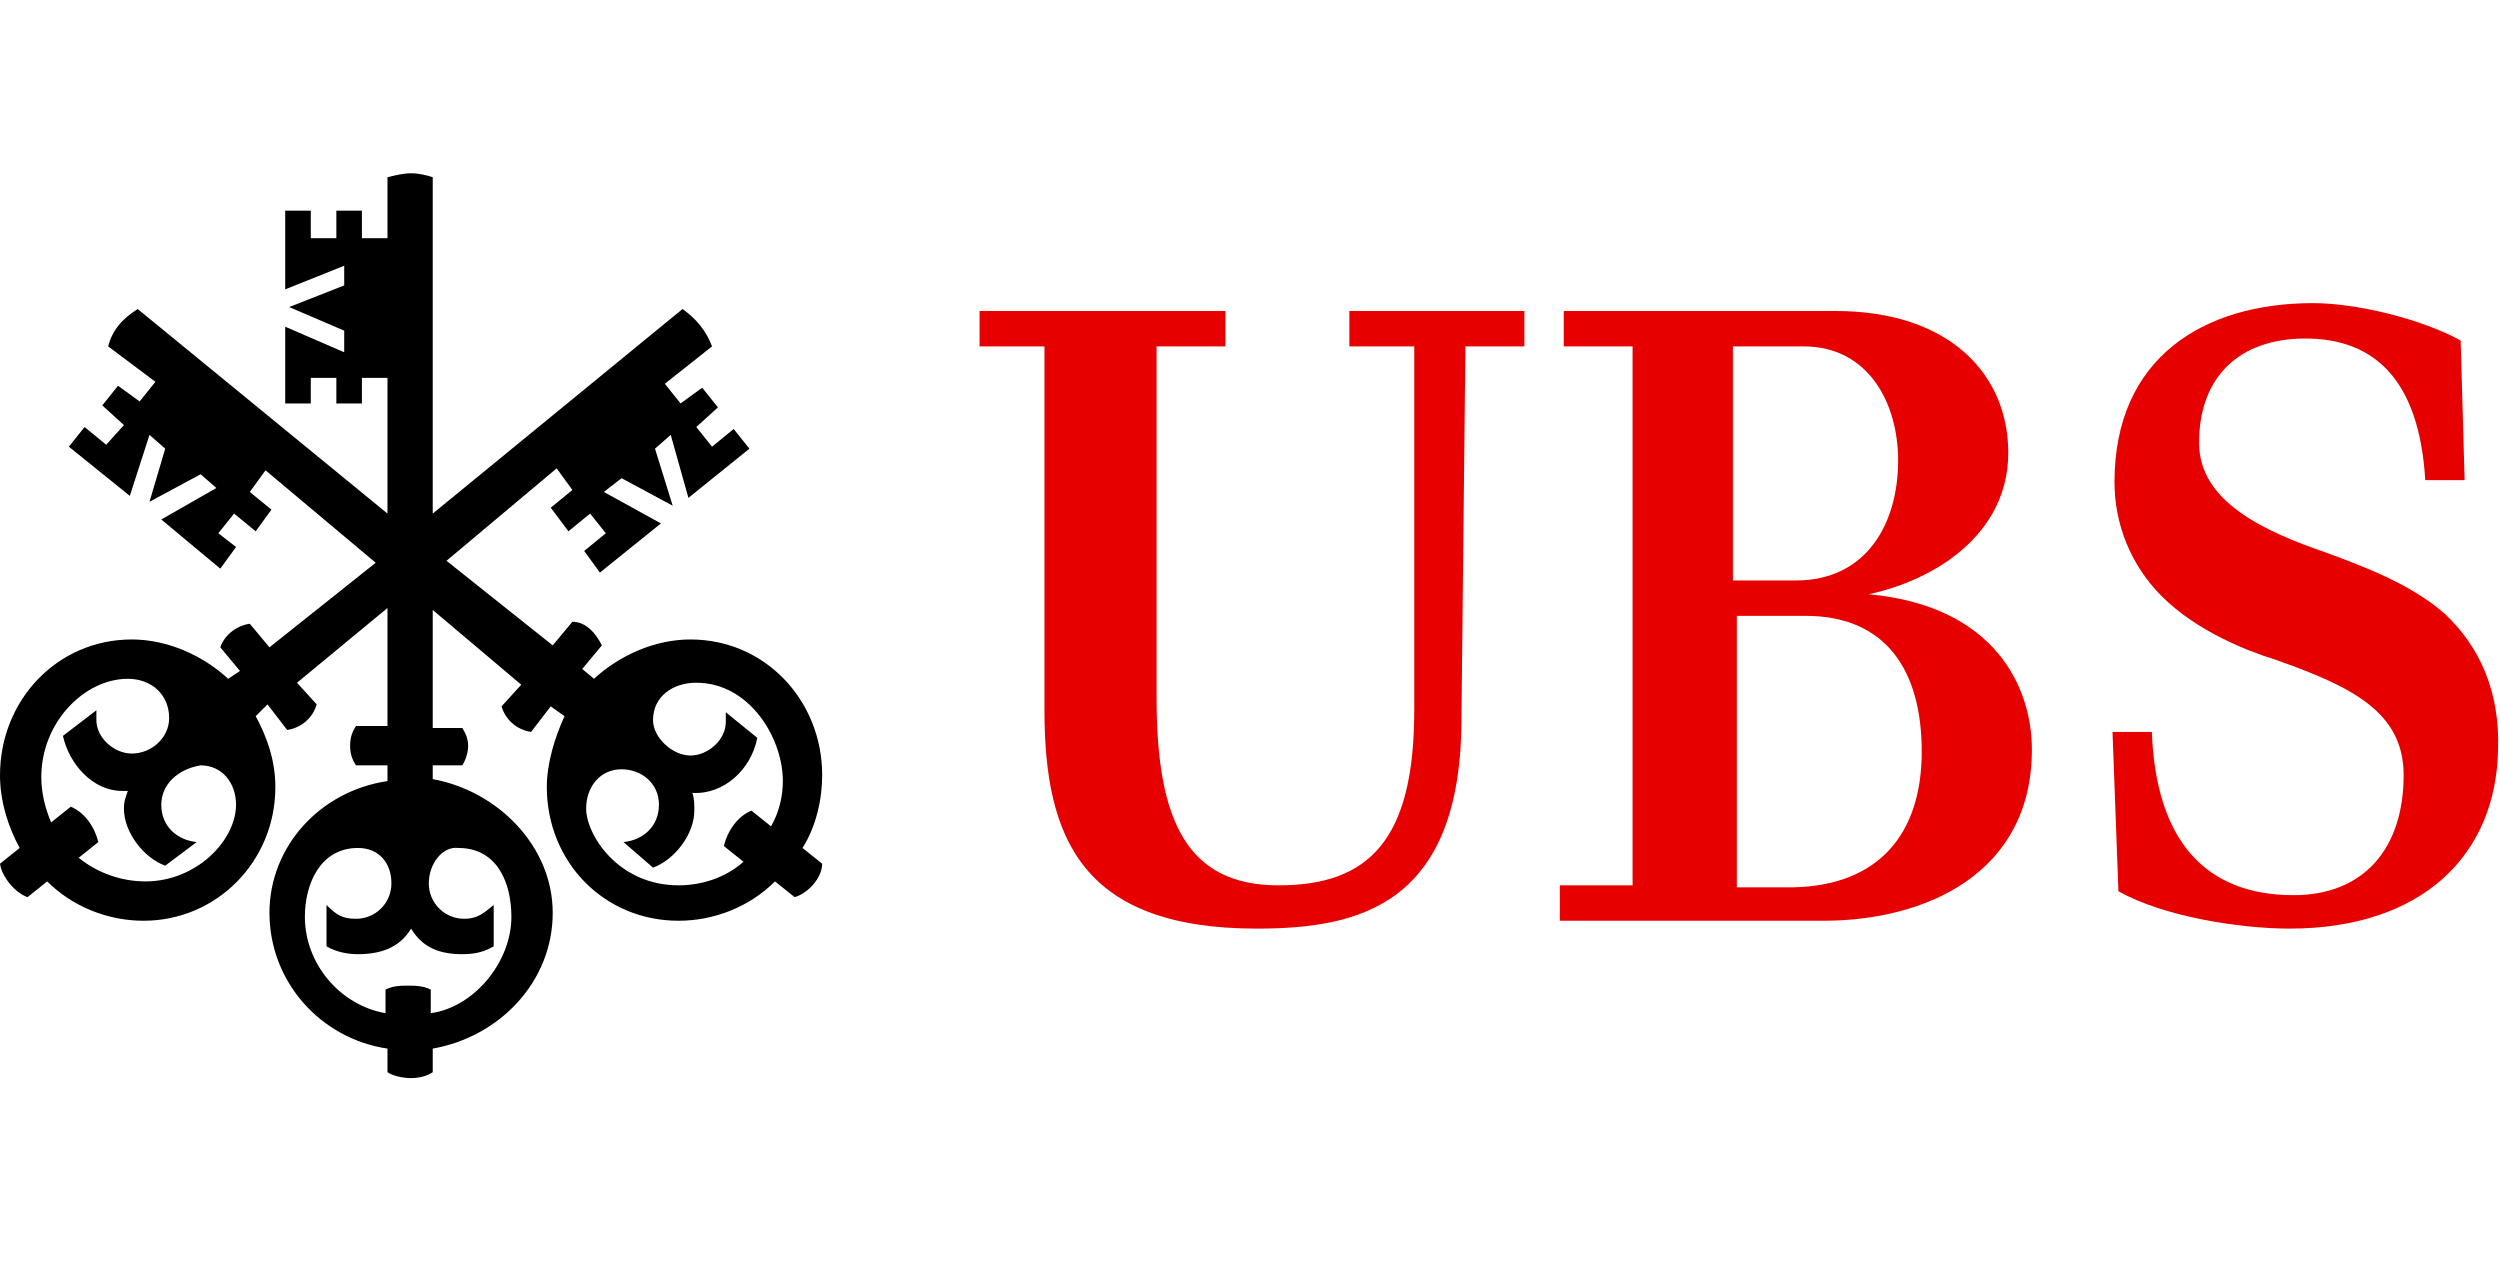 <svg width="150" height="76" viewBox="0 0 150 76" fill="none" xmlns="http://www.w3.org/2000/svg">
<g clip-path="url(#clip0_6619_16145)">
<path d="M87.688 43.089C87.688 54.3 81.551 55.717 75.414 55.717C64.91 55.717 62.668 50.288 62.668 42.617V20.784H58.773V18.659H73.526V20.784H69.395V41.909C69.395 49.344 71.283 53.12 76.712 53.12C82.141 53.12 84.855 50.406 84.855 42.617V20.784H80.961V18.659H91.464V20.784H87.924L87.688 43.089ZM97.955 53.12V20.784H93.825V18.659H110.111C117.074 18.659 120.496 22.554 120.496 27.156C120.496 32.113 116.012 34.828 112.117 35.654C119.788 36.362 121.913 41.319 121.913 44.977C121.913 52.412 115.54 55.245 109.403 55.245H93.589V53.12H97.955ZM113.888 27.628C113.888 24.206 112.117 20.784 108.223 20.784H103.974V34.828H107.751C111.999 34.828 113.888 31.405 113.888 27.628ZM115.304 45.095C115.304 40.256 113.179 36.952 108.341 36.952H104.21V53.238H107.633C112.707 53.12 115.304 50.052 115.304 45.095ZM138.317 20.311C134.423 20.311 131.944 22.554 131.944 26.566C131.944 30.107 135.839 31.877 139.615 33.175C141.858 34.002 144.69 35.064 146.696 36.834C148.821 38.84 150.001 41.555 149.883 44.977C149.765 51.35 145.28 55.717 137.373 55.717C134.423 55.717 129.82 55.008 127.105 53.474L126.751 43.915H129.112C129.348 50.406 132.298 53.71 137.609 53.71C141.858 53.71 144.218 50.878 144.218 46.511C144.218 42.735 141.15 41.2 136.429 39.548C134.895 39.076 131.826 37.896 129.702 35.772C127.814 33.883 126.869 31.405 126.869 28.927C126.869 21.492 132.18 18.187 138.789 18.187C141.386 18.187 145.28 19.131 147.64 20.43L147.877 28.809H145.516C145.162 22.908 142.566 20.311 138.317 20.311Z" fill="#E60000"/>
<path d="M40.244 26.094L39.3 26.92L40.362 30.343L37.294 28.691L36.231 29.517L39.654 31.405L35.995 34.355L35.051 33.057L36.349 31.995L35.405 30.815L34.107 31.877L33.045 30.461L34.343 29.399L33.399 28.101L26.79 33.647L33.163 38.722L34.343 37.306C35.169 37.306 35.759 38.014 36.113 38.722L34.933 40.138L35.641 40.728C37.175 39.312 39.3 38.368 41.424 38.368C45.909 38.368 49.331 42.027 49.331 46.511C49.331 47.928 48.977 49.58 48.151 50.878L49.331 51.822C49.331 52.648 48.505 53.592 47.679 53.828L46.499 52.884C44.965 54.418 42.84 55.245 40.716 55.245C36.231 55.245 32.809 51.704 32.809 47.219C32.809 45.803 33.281 44.269 33.871 42.971L33.045 42.381L31.865 43.915C31.039 43.797 30.33 43.207 30.094 42.381L31.275 41.083L25.964 36.598V43.679H27.734C27.97 44.033 28.088 44.387 28.088 44.741C28.088 45.095 27.97 45.567 27.734 45.921H25.964V46.747C29.858 47.455 33.163 50.76 33.163 54.773C33.163 58.903 29.976 62.208 25.964 62.916V64.332C25.61 64.568 25.138 64.686 24.666 64.686C24.194 64.686 23.604 64.568 23.249 64.332V62.916C19.237 62.326 16.168 58.903 16.168 54.773C16.168 50.76 19.237 47.455 23.249 46.865V45.921H21.361C21.125 45.567 21.007 45.213 21.007 44.741C21.007 44.269 21.125 43.915 21.361 43.561H23.249V36.48L17.821 40.964L19.001 42.263C18.765 43.089 18.057 43.679 17.23 43.797L16.05 42.263L15.342 42.971C16.05 44.269 16.522 45.685 16.522 47.219C16.522 51.704 12.982 55.245 8.615 55.245C6.491 55.245 4.367 54.418 2.832 52.884L1.652 53.828C0.944 53.592 0.118 52.648 0 51.822L1.18 50.878C0.472 49.58 0 48.045 0 46.511C0 42.027 3.422 38.368 7.907 38.368C10.031 38.368 12.156 39.312 13.69 40.728L14.398 40.256L13.218 38.84C13.454 38.132 14.162 37.542 14.988 37.424L16.168 38.84L22.541 33.765L15.932 28.219L14.988 29.517L16.286 30.579L15.342 31.877L14.044 30.815L13.1 31.995L14.162 32.821L13.218 34.119L9.677 31.169L12.982 29.281L12.038 28.455L8.969 30.107L9.913 26.92L8.969 26.094L7.789 29.753L4.131 26.802L5.075 25.622L6.373 26.684L7.435 25.504L6.137 24.324L7.081 23.144L8.379 24.088L9.323 22.908L6.491 20.784C6.727 19.839 7.317 19.131 8.261 18.541L23.249 30.815V22.672H21.715V24.206H20.181V22.672H18.647V24.206H17.113V19.603L20.653 21.137V19.839L17.349 18.423L20.653 17.125V15.945L17.113 17.361V12.64H18.647V14.293H20.181V12.64H21.715V14.293H23.249V10.634C23.721 10.516 24.194 10.398 24.666 10.398C25.138 10.398 25.61 10.516 25.964 10.634V30.815L40.952 18.541C41.778 19.131 42.368 19.839 42.722 20.784L39.89 23.026L40.834 24.206L42.132 23.262L43.076 24.442L41.778 25.622L42.722 26.802L44.02 25.74L44.965 26.92L41.306 29.871L40.244 26.094ZM9.677 48.282C9.677 49.58 10.622 50.406 11.802 50.524L9.913 51.94C8.615 51.468 7.435 49.934 7.435 48.517C7.435 48.045 7.553 47.809 7.671 47.455H7.317C5.547 47.455 4.131 45.803 3.777 44.151L5.783 42.617V43.207C5.783 44.269 6.845 45.213 7.907 45.213C9.087 45.213 10.149 44.269 10.149 43.089C10.149 41.672 9.087 40.728 7.671 40.728C5.075 40.728 2.478 43.325 2.478 46.629C2.478 47.573 2.714 48.517 3.068 49.344L4.249 48.4C5.075 48.754 5.665 49.58 5.901 50.524L4.721 51.468C5.901 52.412 7.317 52.884 8.733 52.884C11.802 52.884 14.162 50.406 14.162 48.282C14.162 46.983 13.336 45.921 12.038 45.921C10.622 46.157 9.677 47.101 9.677 48.282ZM25.728 53.002C25.728 54.182 26.672 55.127 27.852 55.127C28.678 55.127 29.032 54.773 29.622 54.3V56.779C29.032 57.133 28.442 57.251 27.734 57.251C26.436 57.251 25.374 56.897 24.666 55.717C23.957 56.897 22.777 57.251 21.479 57.251C20.889 57.251 20.181 57.133 19.591 56.779V54.3C20.181 54.891 20.535 55.127 21.361 55.127C22.541 55.127 23.485 54.182 23.485 53.002C23.485 51.822 22.777 50.878 21.479 50.878C19.237 50.878 18.293 53.002 18.293 55.008C18.293 57.841 20.417 60.319 23.131 60.791V59.375C23.604 59.139 24.076 59.139 24.43 59.139C24.902 59.139 25.374 59.139 25.846 59.375V60.791C28.442 60.437 30.684 57.723 30.684 55.008C30.684 53.002 29.858 50.878 27.498 50.878C26.554 50.76 25.728 51.822 25.728 53.002ZM39.182 43.207C39.182 44.269 40.362 45.331 41.424 45.331C42.486 45.331 43.548 44.387 43.548 43.325V42.735L45.437 44.269C45.083 46.157 43.43 47.691 41.542 47.573C41.66 47.928 41.66 48.282 41.66 48.636C41.66 50.052 40.48 51.586 39.182 52.058L37.411 50.524C38.592 50.406 39.536 49.58 39.536 48.282C39.536 46.983 38.474 46.157 37.294 46.157C35.995 46.157 35.169 47.219 35.169 48.517C35.169 50.052 37.057 53.12 40.716 53.12C42.132 53.12 43.548 52.648 44.611 51.704L43.43 50.76C43.666 49.816 44.257 48.99 45.083 48.636L46.263 49.58C46.735 48.754 46.971 47.809 46.971 46.865C46.971 44.269 44.965 40.964 41.778 40.964C40.362 40.964 39.182 41.791 39.182 43.207Z" fill="black"/>
</g>
<defs>
<clipPath id="clip0_6619_16145">
<rect width="150" height="54.36" fill="white" transform="translate(0 10.362)"/>
</clipPath>
</defs>
</svg>
